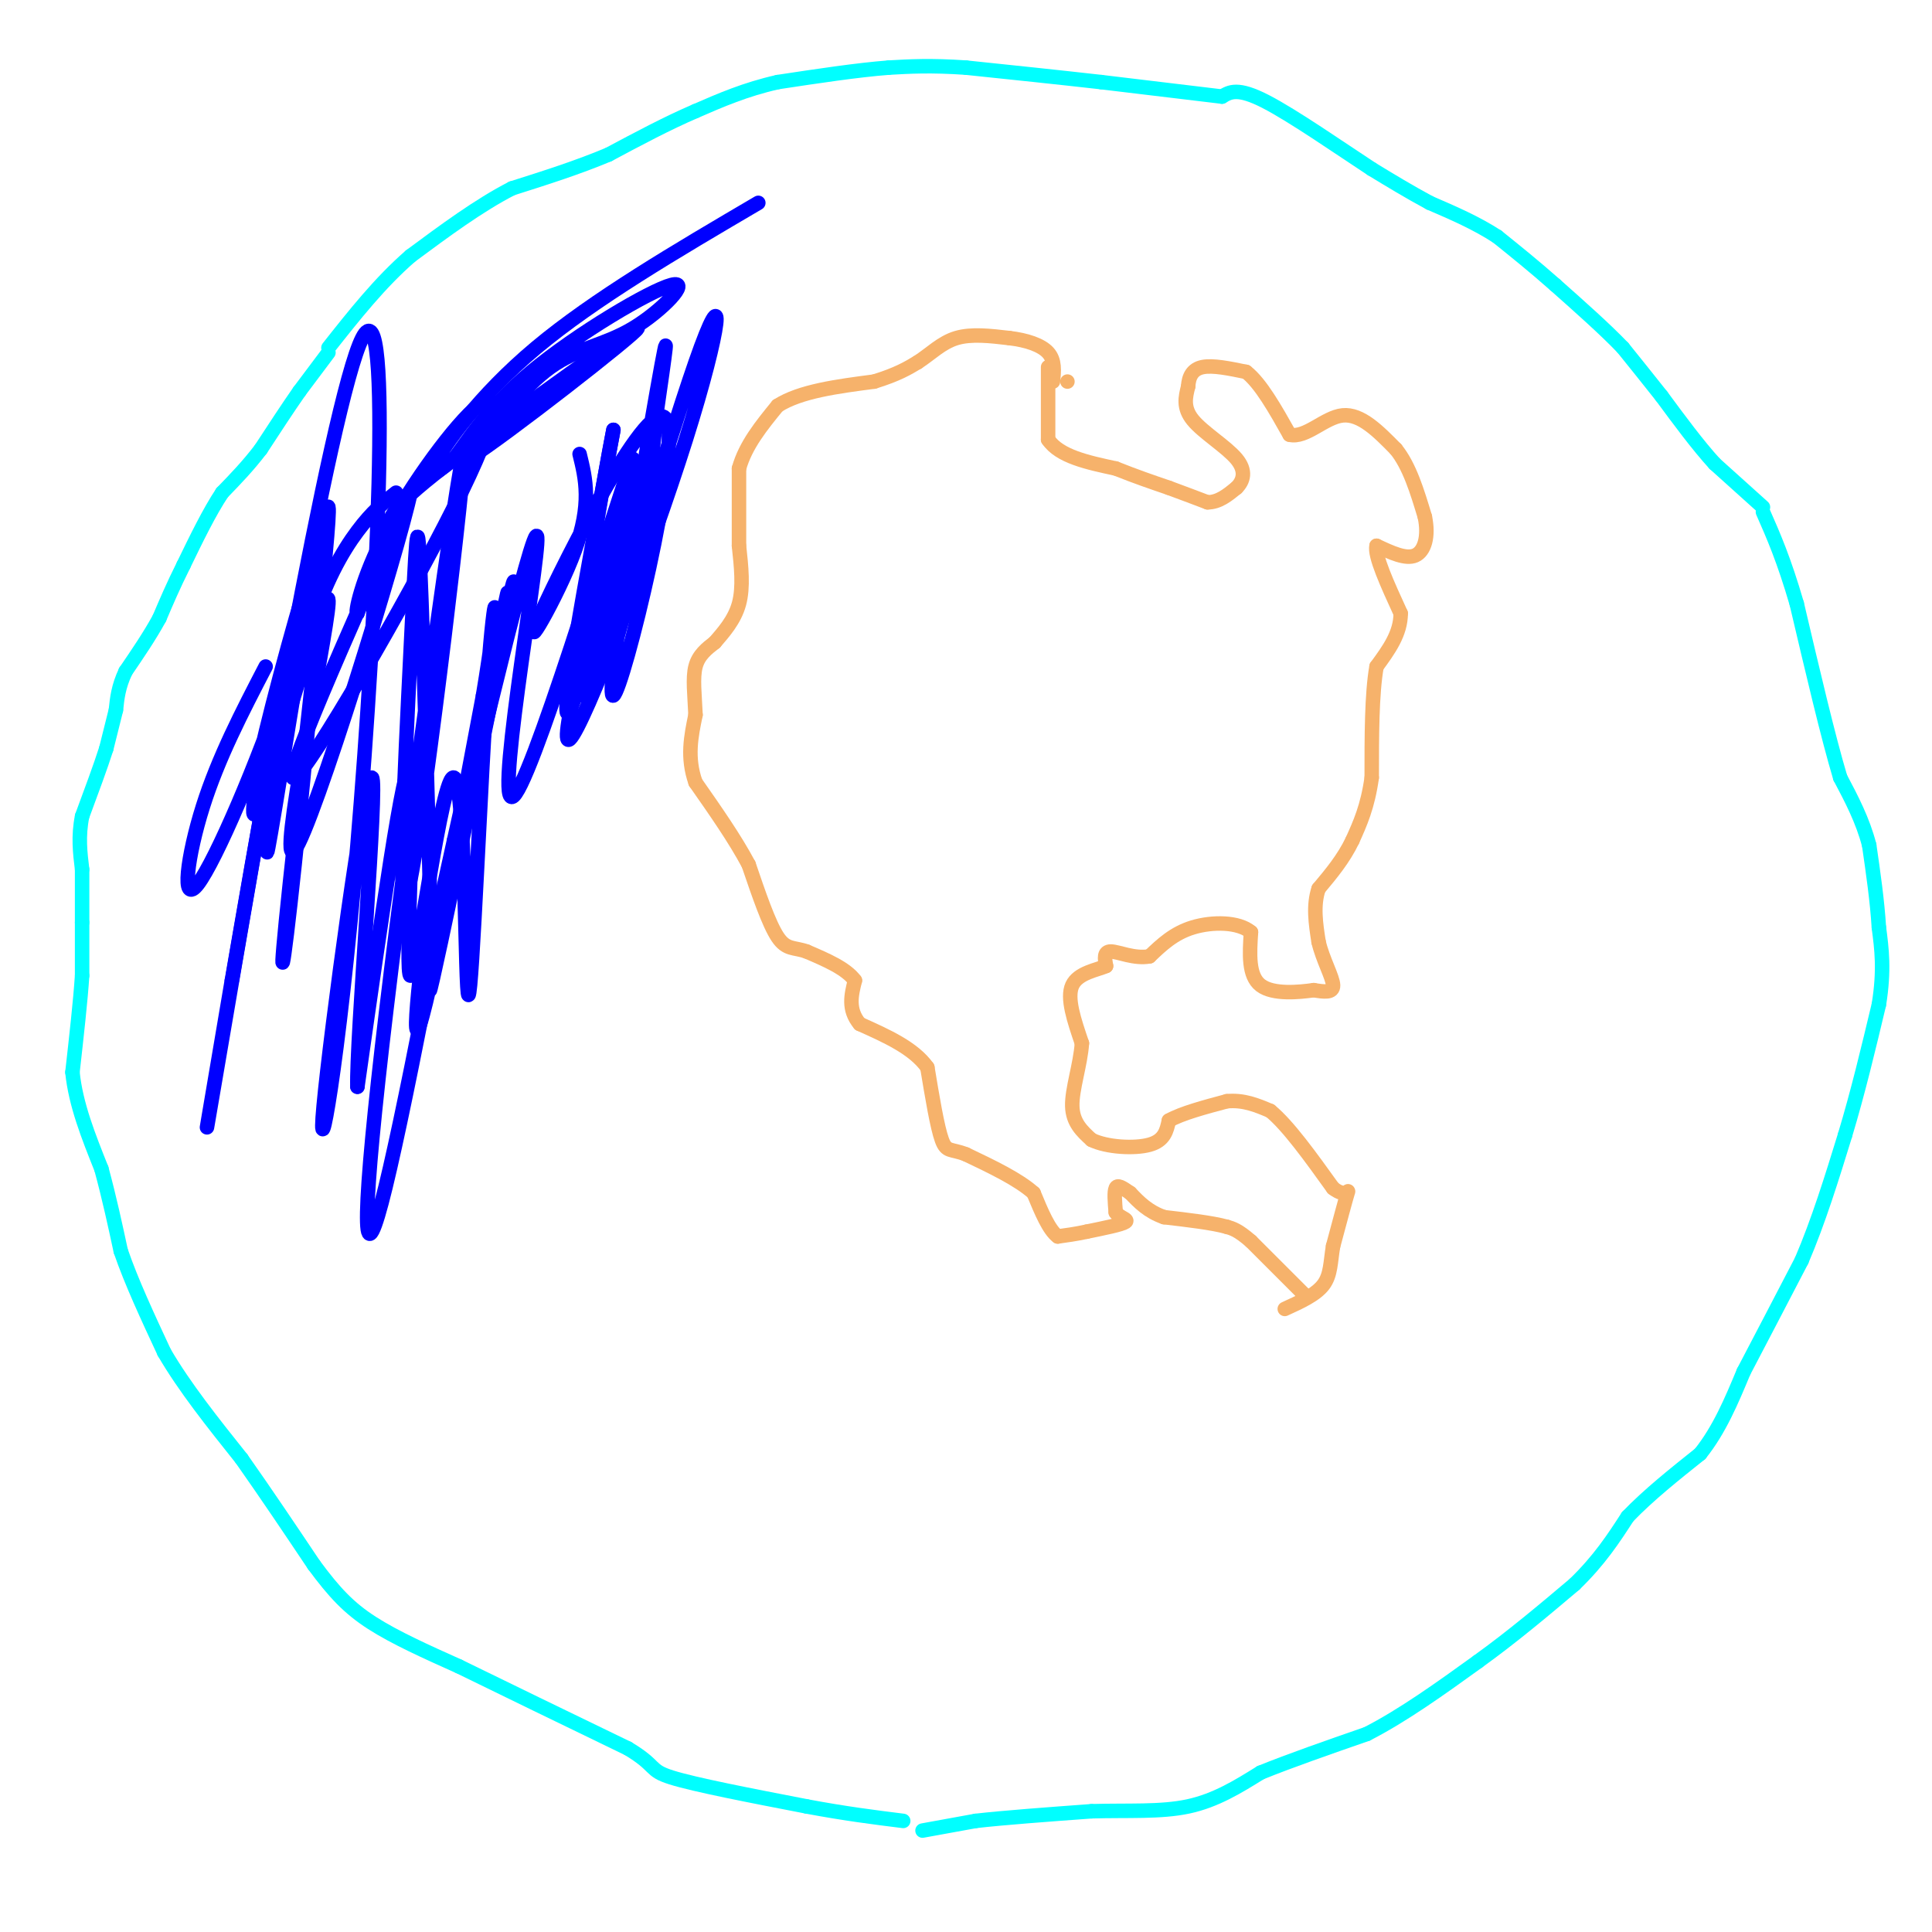<svg viewBox='0 0 400 400' version='1.1' xmlns='http://www.w3.org/2000/svg' xmlns:xlink='http://www.w3.org/1999/xlink'><g fill='none' stroke='#00ffff' stroke-width='3' stroke-linecap='round' stroke-linejoin='round'><path d='M68,73c0.000,0.000 -6.000,8.000 -6,8'/><path d='M62,81c-2.333,3.333 -5.167,7.667 -8,12'/><path d='M54,93c-2.667,3.500 -5.333,6.250 -8,9'/><path d='M46,102c-2.667,4.000 -5.333,9.500 -8,15'/><path d='M38,117c-2.167,4.333 -3.583,7.667 -5,11'/><path d='M33,128c-2.000,3.667 -4.500,7.333 -7,11'/><path d='M26,139c-1.500,3.167 -1.750,5.583 -2,8'/><path d='M24,147c-0.667,2.667 -1.333,5.333 -2,8'/><path d='M22,155c-1.167,3.667 -3.083,8.833 -5,14'/><path d='M17,169c-0.833,4.167 -0.417,7.583 0,11'/><path d='M17,180c0.000,3.667 0.000,7.333 0,11'/><path d='M17,191c0.000,3.667 0.000,7.333 0,11'/><path d='M17,202c-0.333,5.167 -1.167,12.583 -2,20'/><path d='M15,222c0.667,6.667 3.333,13.333 6,20'/><path d='M21,242c1.667,6.167 2.833,11.583 4,17'/><path d='M25,259c2.167,6.333 5.583,13.667 9,21'/><path d='M34,280c4.167,7.167 10.083,14.583 16,22'/><path d='M50,302c5.167,7.333 10.083,14.667 15,22'/><path d='M65,324c4.200,5.689 7.200,8.911 12,12c4.800,3.089 11.400,6.044 18,9'/><path d='M95,345c8.833,4.333 21.917,10.667 35,17'/><path d='M130,362c6.200,3.711 4.200,4.489 9,6c4.800,1.511 16.400,3.756 28,6'/><path d='M167,374c8.000,1.500 14.000,2.250 20,3'/><path d='M191,379c0.000,0.000 11.000,-2.000 11,-2'/><path d='M202,377c5.833,-0.667 14.917,-1.333 24,-2'/><path d='M226,375c7.511,-0.222 14.289,0.222 20,-1c5.711,-1.222 10.356,-4.111 15,-7'/><path d='M261,367c6.167,-2.500 14.083,-5.250 22,-8'/><path d='M283,359c7.500,-3.833 15.250,-9.417 23,-15'/><path d='M306,344c7.167,-5.167 13.583,-10.583 20,-16'/><path d='M326,328c5.167,-5.000 8.083,-9.500 11,-14'/><path d='M337,314c4.333,-4.500 9.667,-8.750 15,-13'/><path d='M352,301c4.000,-5.000 6.500,-11.000 9,-17'/><path d='M361,284c3.500,-6.667 7.750,-14.833 12,-23'/><path d='M373,261c3.500,-8.167 6.250,-17.083 9,-26'/><path d='M382,235c2.667,-8.833 4.833,-17.917 7,-27'/><path d='M389,208c1.167,-7.167 0.583,-11.583 0,-16'/><path d='M389,192c-0.333,-5.500 -1.167,-11.250 -2,-17'/><path d='M387,175c-1.333,-5.167 -3.667,-9.583 -6,-14'/><path d='M381,161c-2.500,-8.333 -5.750,-22.167 -9,-36'/><path d='M372,125c-2.667,-9.167 -4.833,-14.083 -7,-19'/><path d='M365,105c0.000,0.000 -10.000,-9.000 -10,-9'/><path d='M355,96c-3.500,-3.833 -7.250,-8.917 -11,-14'/><path d='M344,82c-3.167,-4.000 -5.583,-7.000 -8,-10'/><path d='M336,72c-3.667,-3.833 -8.833,-8.417 -14,-13'/><path d='M322,59c-4.333,-3.833 -8.167,-6.917 -12,-10'/><path d='M310,49c-4.333,-2.833 -9.167,-4.917 -14,-7'/><path d='M296,42c-4.333,-2.333 -8.167,-4.667 -12,-7'/><path d='M284,35c-6.356,-4.156 -16.244,-11.044 -22,-14c-5.756,-2.956 -7.378,-1.978 -9,-1'/><path d='M253,20c-5.667,-0.667 -15.333,-1.833 -25,-3'/><path d='M228,17c-8.833,-1.000 -18.417,-2.000 -28,-3'/><path d='M200,14c-7.333,-0.500 -11.667,-0.250 -16,0'/><path d='M184,14c-6.500,0.500 -14.750,1.750 -23,3'/><path d='M161,17c-6.667,1.500 -11.833,3.750 -17,6'/><path d='M144,23c-5.833,2.500 -11.917,5.750 -18,9'/><path d='M126,32c-6.333,2.667 -13.167,4.833 -20,7'/><path d='M106,39c-6.833,3.500 -13.917,8.750 -21,14'/><path d='M85,53c-6.333,5.500 -11.667,12.250 -17,19'/></g>
<g fill='none' stroke='#f6b26b' stroke-width='3' stroke-linecap='round' stroke-linejoin='round'><path d='M270,268c0.000,0.000 -11.000,-11.000 -11,-11'/><path d='M259,257c-2.667,-2.333 -3.833,-2.667 -5,-3'/><path d='M254,254c-3.000,-0.833 -8.000,-1.417 -13,-2'/><path d='M241,252c-3.333,-1.167 -5.167,-3.083 -7,-5'/><path d='M234,247c-1.756,-1.222 -2.644,-1.778 -3,-1c-0.356,0.778 -0.178,2.889 0,5'/><path d='M231,251c0.800,1.133 2.800,1.467 2,2c-0.800,0.533 -4.400,1.267 -8,2'/><path d='M225,255c-2.333,0.500 -4.167,0.750 -6,1'/><path d='M219,256c-1.833,-1.333 -3.417,-5.167 -5,-9'/><path d='M214,247c-3.167,-2.833 -8.583,-5.417 -14,-8'/><path d='M200,239c-3.156,-1.244 -4.044,-0.356 -5,-3c-0.956,-2.644 -1.978,-8.822 -3,-15'/><path d='M192,221c-2.833,-4.000 -8.417,-6.500 -14,-9'/><path d='M178,212c-2.500,-3.000 -1.750,-6.000 -1,-9'/><path d='M177,203c-1.833,-2.500 -5.917,-4.250 -10,-6'/><path d='M167,197c-2.622,-0.933 -4.178,-0.267 -6,-3c-1.822,-2.733 -3.911,-8.867 -6,-15'/><path d='M155,179c-2.833,-5.333 -6.917,-11.167 -11,-17'/><path d='M144,162c-1.833,-5.167 -0.917,-9.583 0,-14'/><path d='M144,148c-0.178,-4.178 -0.622,-7.622 0,-10c0.622,-2.378 2.311,-3.689 4,-5'/><path d='M148,133c1.733,-2.022 4.067,-4.578 5,-8c0.933,-3.422 0.467,-7.711 0,-12'/><path d='M153,113c0.000,-4.667 0.000,-10.333 0,-16'/><path d='M153,97c1.333,-4.833 4.667,-8.917 8,-13'/><path d='M161,84c4.667,-3.000 12.333,-4.000 20,-5'/><path d='M181,79c4.833,-1.500 6.917,-2.750 9,-4'/><path d='M190,75c2.689,-1.733 4.911,-4.067 8,-5c3.089,-0.933 7.044,-0.467 11,0'/><path d='M209,70c3.444,0.400 6.556,1.400 8,3c1.444,1.600 1.222,3.800 1,6'/><path d='M221,79c0.000,0.000 0.000,0.000 0,0'/><path d='M217,76c0.000,0.000 0.000,15.000 0,15'/><path d='M217,91c2.333,3.500 8.167,4.750 14,6'/><path d='M231,97c4.167,1.667 7.583,2.833 11,4'/><path d='M242,101c3.167,1.167 5.583,2.083 8,3'/><path d='M250,104c2.333,0.000 4.167,-1.500 6,-3'/><path d='M256,101c1.452,-1.429 2.083,-3.500 0,-6c-2.083,-2.500 -6.881,-5.429 -9,-8c-2.119,-2.571 -1.560,-4.786 -1,-7'/><path d='M246,80c0.111,-2.022 0.889,-3.578 3,-4c2.111,-0.422 5.556,0.289 9,1'/><path d='M258,77c3.000,2.333 6.000,7.667 9,13'/><path d='M267,90c3.356,0.822 7.244,-3.622 11,-4c3.756,-0.378 7.378,3.311 11,7'/><path d='M289,93c2.833,3.500 4.417,8.750 6,14'/><path d='M295,107c0.844,4.044 -0.044,7.156 -2,8c-1.956,0.844 -4.978,-0.578 -8,-2'/><path d='M285,113c-0.500,2.000 2.250,8.000 5,14'/><path d='M290,127c0.000,4.167 -2.500,7.583 -5,11'/><path d='M285,138c-1.000,5.667 -1.000,14.333 -1,23'/><path d='M284,161c-0.833,6.000 -2.417,9.500 -4,13'/><path d='M280,174c-1.833,3.833 -4.417,6.917 -7,10'/><path d='M273,184c-1.167,3.500 -0.583,7.250 0,11'/><path d='M273,195c0.844,3.667 2.956,7.333 3,9c0.044,1.667 -1.978,1.333 -4,1'/><path d='M272,205c-2.978,0.422 -8.422,0.978 -11,-1c-2.578,-1.978 -2.289,-6.489 -2,-11'/><path d='M259,193c-2.578,-2.200 -8.022,-2.200 -12,-1c-3.978,1.200 -6.489,3.600 -9,6'/><path d='M238,198c-3.133,0.578 -6.467,-0.978 -8,-1c-1.533,-0.022 -1.267,1.489 -1,3'/><path d='M229,200c-1.800,0.822 -5.800,1.378 -7,4c-1.200,2.622 0.400,7.311 2,12'/><path d='M224,216c-0.311,4.444 -2.089,9.556 -2,13c0.089,3.444 2.044,5.222 4,7'/><path d='M226,236c3.111,1.533 8.889,1.867 12,1c3.111,-0.867 3.556,-2.933 4,-5'/><path d='M242,232c2.667,-1.500 7.333,-2.750 12,-4'/><path d='M254,228c3.500,-0.333 6.250,0.833 9,2'/><path d='M263,230c3.667,3.000 8.333,9.500 13,16'/><path d='M276,246c2.822,2.222 3.378,-0.222 3,1c-0.378,1.222 -1.689,6.111 -3,11'/><path d='M276,258c-0.556,3.267 -0.444,5.933 -2,8c-1.556,2.067 -4.778,3.533 -8,5'/></g>
<g fill='none' stroke='#0000ff' stroke-width='3' stroke-linecap='round' stroke-linejoin='round'><path d='M120,94c1.268,5.168 2.535,10.336 -1,20c-3.535,9.664 -11.873,23.824 -7,13c4.873,-10.824 22.956,-46.633 26,-40c3.044,6.633 -8.950,55.709 -11,57c-2.050,1.291 5.843,-45.203 9,-63c3.157,-17.797 1.579,-6.899 0,4'/><path d='M136,85c-0.623,6.484 -2.181,20.693 -5,34c-2.819,13.307 -6.900,25.711 -5,15c1.900,-10.711 9.781,-44.538 8,-40c-1.781,4.538 -13.223,47.439 -16,53c-2.777,5.561 3.112,-26.220 9,-58'/><path d='M127,89c-1.568,7.617 -9.989,55.660 -7,55c2.989,-0.660 17.389,-50.022 24,-69c6.611,-18.978 5.434,-7.571 -2,16c-7.434,23.571 -21.124,59.306 -24,62c-2.876,2.694 5.062,-27.653 13,-58'/><path d='M131,95c-4.301,11.541 -21.555,69.392 -25,70c-3.445,0.608 6.919,-56.029 5,-54c-1.919,2.029 -16.120,62.722 -21,83c-4.880,20.278 -0.440,0.139 4,-20'/><path d='M94,174c4.697,-21.316 14.438,-64.607 12,-51c-2.438,13.607 -17.056,84.111 -17,82c0.056,-2.111 14.784,-76.838 16,-82c1.216,-5.162 -11.081,59.239 -16,81c-4.919,21.761 -2.459,0.880 0,-20'/><path d='M89,184c-0.397,-17.811 -1.388,-52.340 -2,-66c-0.612,-13.660 -0.844,-6.451 -2,17c-1.156,23.451 -3.235,63.143 0,47c3.235,-16.143 11.785,-88.121 11,-88c-0.785,0.121 -10.904,72.340 -16,115c-5.096,42.660 -5.170,55.760 -1,40c4.170,-15.760 12.585,-60.380 21,-105'/><path d='M100,144c3.711,-22.130 2.488,-24.953 1,-4c-1.488,20.953 -3.241,65.684 -4,66c-0.759,0.316 -0.523,-43.781 -3,-45c-2.477,-1.219 -7.667,40.441 -9,41c-1.333,0.559 1.191,-39.983 0,-43c-1.191,-3.017 -6.095,31.492 -11,66'/><path d='M74,225c-0.340,-8.665 4.312,-63.327 3,-64c-1.312,-0.673 -8.586,52.643 -10,68c-1.414,15.357 3.033,-7.244 7,-54c3.967,-46.756 7.453,-117.665 1,-105c-6.453,12.665 -22.844,108.904 -29,145c-6.156,36.096 -2.078,12.048 2,-12'/><path d='M48,203c4.339,-25.196 14.186,-82.186 17,-88c2.814,-5.814 -1.406,39.547 -4,64c-2.594,24.453 -3.561,27.998 -1,4c2.561,-23.998 8.651,-75.538 8,-78c-0.651,-2.462 -8.043,44.154 -11,62c-2.957,17.846 -1.478,6.923 0,-4'/><path d='M57,163c1.083,-6.702 3.792,-21.458 7,-32c3.208,-10.542 6.917,-16.869 10,-21c3.083,-4.131 5.542,-6.065 8,-8'/><path d='M157,42c-17.000,9.978 -34.000,19.956 -46,30c-12.000,10.044 -19.000,20.156 -21,24c-2.000,3.844 1.000,1.422 4,-1'/><path d='M94,95c2.411,-3.011 6.439,-10.039 16,-18c9.561,-7.961 24.656,-16.856 29,-18c4.344,-1.144 -2.061,5.461 -8,9c-5.939,3.539 -11.411,4.011 -17,8c-5.589,3.989 -11.294,11.494 -17,19'/><path d='M97,95c7.396,-4.627 34.384,-25.694 35,-27c0.616,-1.306 -25.142,17.148 -38,27c-12.858,9.852 -12.817,11.100 -14,15c-1.183,3.900 -3.592,10.450 -6,17'/><path d='M74,127c-0.642,0.409 0.753,-7.070 6,-17c5.247,-9.930 14.344,-22.311 19,-26c4.656,-3.689 4.869,1.315 -5,21c-9.869,19.685 -29.820,54.053 -33,56c-3.180,1.947 10.410,-28.526 24,-59'/><path d='M85,102c-2.351,11.351 -20.228,69.228 -24,74c-3.772,4.772 6.561,-43.561 7,-51c0.439,-7.439 -9.018,26.018 -13,38c-3.982,11.982 -2.491,2.491 -1,-7'/><path d='M54,156c2.415,-10.934 8.954,-34.770 11,-40c2.046,-5.230 -0.400,8.144 -6,25c-5.600,16.856 -14.354,37.192 -18,42c-3.646,4.808 -2.185,-5.912 1,-16c3.185,-10.088 8.092,-19.544 13,-29'/></g>
</svg>